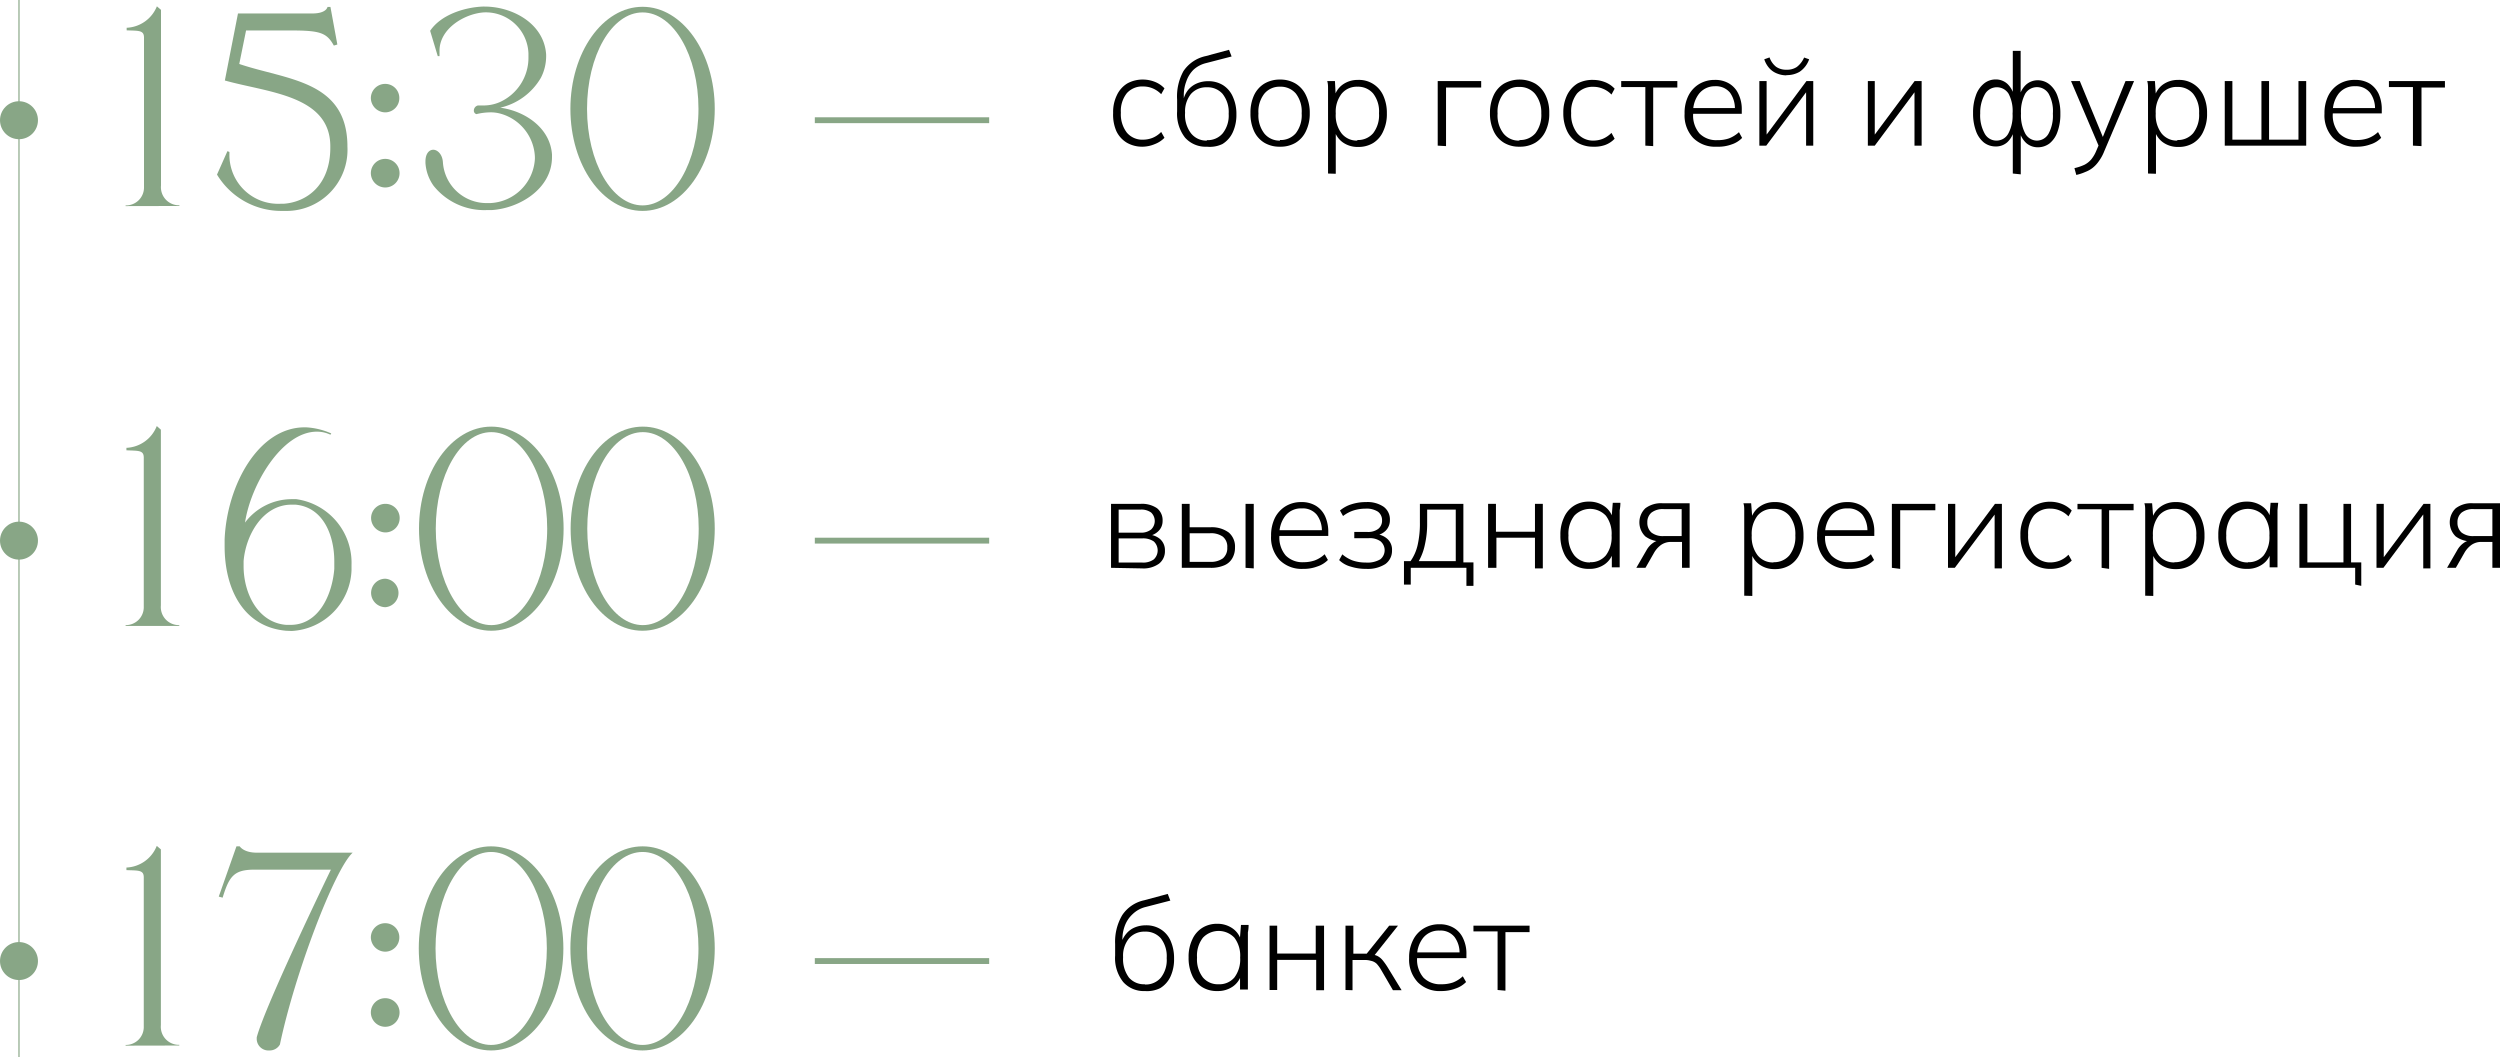 <?xml version="1.0" encoding="UTF-8"?> <svg xmlns="http://www.w3.org/2000/svg" viewBox="0 0 213.36 90.24"><defs><style>.cls-1{fill:#88a686;}.cls-2,.cls-3{fill:none;stroke:#88a686;stroke-miterlimit:10;}.cls-2{stroke-width:0.1px;}.cls-3{stroke-width:0.5px;}</style></defs><g id="Слой_2" data-name="Слой 2"><g id="Слой_1-2" data-name="Слой 1"><path d="M97.53,12.52a2.62,2.62,0,0,1-1.36-.34,2.3,2.3,0,0,1-.9-1A3.5,3.5,0,0,1,95,9.64a3.25,3.25,0,0,1,.32-1.52,2.32,2.32,0,0,1,.89-1,2.71,2.71,0,0,1,1.36-.33,2.76,2.76,0,0,1,1,.2,2.24,2.24,0,0,1,.81.55l-.28.5a2.12,2.12,0,0,0-.73-.5,2.08,2.08,0,0,0-.8-.16,1.76,1.76,0,0,0-1.4.57,2.44,2.44,0,0,0-.51,1.67,2.56,2.56,0,0,0,.51,1.7,1.72,1.72,0,0,0,1.4.6,2.24,2.24,0,0,0,.78-.15,2.13,2.13,0,0,0,.75-.51l.28.5a2.3,2.3,0,0,1-.83.54A2.77,2.77,0,0,1,97.53,12.52Z"></path><path d="M103,12.52a2.35,2.35,0,0,1-1.86-.77,3.31,3.31,0,0,1-.68-2.25v-1A4.47,4.47,0,0,1,101,6.07a3.05,3.05,0,0,1,1.89-1.28l2-.54.22.57-2.2.57a2.41,2.41,0,0,0-1.06.57,2.58,2.58,0,0,0-.61,1,3.28,3.28,0,0,0-.21,1.17v.37H101a2.11,2.11,0,0,1,.43-.86,2,2,0,0,1,.74-.53,2.42,2.42,0,0,1,.94-.18,2.34,2.34,0,0,1,1.27.34,2.2,2.2,0,0,1,.84,1,3.49,3.49,0,0,1,.3,1.5,3.52,3.52,0,0,1-.31,1.52,2.27,2.27,0,0,1-.88,1A2.48,2.48,0,0,1,103,12.52Zm0-.56a1.67,1.67,0,0,0,1.35-.58,2.44,2.44,0,0,0,.51-1.67A2.49,2.49,0,0,0,104.33,8,1.7,1.7,0,0,0,103,7.45a1.73,1.73,0,0,0-1.36.57,2.37,2.37,0,0,0-.5,1.61,2.58,2.58,0,0,0,.5,1.74A1.66,1.66,0,0,0,103,12Z"></path><path d="M109.24,12.52a2.52,2.52,0,0,1-1.34-.34,2.27,2.27,0,0,1-.88-1,3.54,3.54,0,0,1-.3-1.53,3.51,3.51,0,0,1,.3-1.51,2.3,2.3,0,0,1,.88-1,2.56,2.56,0,0,1,1.35-.35,2.51,2.51,0,0,1,1.33.35,2.3,2.3,0,0,1,.88,1,3.38,3.38,0,0,1,.32,1.52,3.38,3.38,0,0,1-.32,1.52,2.27,2.27,0,0,1-.88,1A2.52,2.52,0,0,1,109.24,12.52Zm0-.57a1.7,1.7,0,0,0,1.35-.58,2.52,2.52,0,0,0,.5-1.7,2.49,2.49,0,0,0-.5-1.69,1.69,1.69,0,0,0-1.34-.58A1.67,1.67,0,0,0,107.9,8a2.49,2.49,0,0,0-.5,1.69,2.52,2.52,0,0,0,.5,1.7A1.66,1.66,0,0,0,109.24,12Z"></path><path d="M113.34,14.81V8.16c0-.2,0-.4,0-.61s0-.41-.07-.63h.66L114,8.3h-.13a1.87,1.87,0,0,1,.72-1.08,2.19,2.19,0,0,1,1.31-.4,2.26,2.26,0,0,1,2.15,1.33,3.52,3.52,0,0,1,.31,1.52,3.39,3.39,0,0,1-.31,1.53,2.21,2.21,0,0,1-.85,1,2.4,2.4,0,0,1-1.3.34,2.17,2.17,0,0,1-1.3-.39,1.89,1.89,0,0,1-.73-1.07H114v3.75Zm2.5-2.86a1.7,1.7,0,0,0,1.35-.58,2.52,2.52,0,0,0,.5-1.7,2.49,2.49,0,0,0-.5-1.69,1.7,1.7,0,0,0-1.35-.58A1.66,1.66,0,0,0,114.5,8a2.49,2.49,0,0,0-.5,1.69,2.52,2.52,0,0,0,.5,1.7A1.66,1.66,0,0,0,115.84,12Z"></path><path d="M122.7,12.43V6.92h3.71v.55h-3v5Z"></path><path d="M129.68,12.52a2.48,2.48,0,0,1-1.33-.34,2.27,2.27,0,0,1-.88-1,3.53,3.53,0,0,1-.31-1.53,3.5,3.5,0,0,1,.31-1.51,2.3,2.3,0,0,1,.88-1,2.74,2.74,0,0,1,2.68,0,2.3,2.3,0,0,1,.88,1,3.38,3.38,0,0,1,.31,1.52,3.38,3.38,0,0,1-.31,1.52,2.27,2.27,0,0,1-.88,1A2.56,2.56,0,0,1,129.68,12.52Zm0-.57a1.71,1.71,0,0,0,1.36-.58,2.57,2.57,0,0,0,.5-1.7A2.54,2.54,0,0,0,131,8a1.7,1.7,0,0,0-1.35-.58,1.66,1.66,0,0,0-1.34.58,2.49,2.49,0,0,0-.5,1.69,2.52,2.52,0,0,0,.5,1.7A1.66,1.66,0,0,0,129.68,12Z"></path><path d="M136,12.52a2.65,2.65,0,0,1-1.37-.34,2.35,2.35,0,0,1-.89-1,3.5,3.5,0,0,1-.32-1.54,3.38,3.38,0,0,1,.32-1.52,2.41,2.41,0,0,1,.9-1A2.71,2.71,0,0,1,136,6.82a2.76,2.76,0,0,1,1,.2,2.2,2.2,0,0,1,.8.55l-.27.5a2.07,2.07,0,0,0-.74-.5,2,2,0,0,0-.79-.16,1.79,1.79,0,0,0-1.41.57,2.49,2.49,0,0,0-.5,1.67,2.61,2.61,0,0,0,.5,1.7A1.75,1.75,0,0,0,136,12a2.24,2.24,0,0,0,.78-.15,2.33,2.33,0,0,0,.75-.51l.27.5a2.14,2.14,0,0,1-.83.54A2.68,2.68,0,0,1,136,12.52Z"></path><path d="M140.42,12.43v-5h-2.06V6.92h4.79v.55h-2.06v5Z"></path><path d="M146.5,12.52a2.63,2.63,0,0,1-2-.75,2.81,2.81,0,0,1-.73-2.07,3.25,3.25,0,0,1,.32-1.52,2.45,2.45,0,0,1,.91-1,2.52,2.52,0,0,1,1.35-.36,2.28,2.28,0,0,1,1.24.32,2,2,0,0,1,.78.89,3,3,0,0,1,.28,1.37v.31h-4.4V9.22h4l-.19.15a2.3,2.3,0,0,0-.42-1.47,1.55,1.55,0,0,0-1.28-.54A1.71,1.71,0,0,0,145,8a2.49,2.49,0,0,0-.5,1.64v.08a2.35,2.35,0,0,0,.54,1.67,2,2,0,0,0,1.52.57,2.91,2.91,0,0,0,1-.15,2.71,2.71,0,0,0,.85-.53l.27.49a2.2,2.2,0,0,1-.91.56A3.31,3.31,0,0,1,146.5,12.52Z"></path><path d="M150.15,12.43V6.92h.62v4.93h-.27l3.67-4.93h.58v5.51h-.61V7.5h.28l-3.68,4.93Zm2.31-6a2.08,2.08,0,0,1-.78-.15,1.7,1.7,0,0,1-.66-.44,2.11,2.11,0,0,1-.45-.78l.45-.16a1.74,1.74,0,0,0,.56.8,1.47,1.47,0,0,0,.88.25,1.5,1.5,0,0,0,.88-.23,2,2,0,0,0,.63-.81l.43.15a2.12,2.12,0,0,1-.82,1.07A2.13,2.13,0,0,1,152.46,6.41Z"></path><path d="M159.41,12.43V6.92H160v4.93h-.27l3.67-4.93H164v5.51h-.61V7.5h.28L160,12.43Z"></path><path d="M171.78,14.81V11.14h.1a2,2,0,0,1-.57,1,1.45,1.45,0,0,1-1,.36,1.63,1.63,0,0,1-1-.34,2.22,2.22,0,0,1-.68-1,4.29,4.29,0,0,1-.24-1.52,4.21,4.21,0,0,1,.24-1.5,2.22,2.22,0,0,1,.68-1,1.57,1.57,0,0,1,1-.36,1.46,1.46,0,0,1,1,.37,2,2,0,0,1,.57,1h-.1V4.34h.67V8.22h-.11a2,2,0,0,1,.58-1,1.5,1.5,0,0,1,1-.37,1.59,1.59,0,0,1,1,.36,2.22,2.22,0,0,1,.68,1,4.21,4.21,0,0,1,.24,1.5,4.29,4.29,0,0,1-.24,1.52,2.2,2.2,0,0,1-.67,1,1.63,1.63,0,0,1-1,.34,1.49,1.49,0,0,1-1-.36,2,2,0,0,1-.58-1h.11v3.67ZM170.39,12a1.14,1.14,0,0,0,1-.59,3.19,3.19,0,0,0,.37-1.71A3.15,3.15,0,0,0,171.42,8a1.18,1.18,0,0,0-2,0A3.15,3.15,0,0,0,169,9.67a3.19,3.19,0,0,0,.37,1.71A1.14,1.14,0,0,0,170.39,12Zm3.44,0a1.14,1.14,0,0,0,1-.59,3.19,3.19,0,0,0,.37-1.71A3.05,3.05,0,0,0,174.84,8a1.17,1.17,0,0,0-2,0,3.25,3.25,0,0,0-.36,1.68,3.3,3.3,0,0,0,.36,1.71A1.15,1.15,0,0,0,173.83,12Z"></path><path d="M177.2,14.93l-.16-.58a4.3,4.3,0,0,0,.86-.29,1.93,1.93,0,0,0,.57-.45,2.92,2.92,0,0,0,.41-.68l.28-.66v.3l-2.41-5.65h.75l2.1,5.1h-.27l2.07-5.1h.73l-2.55,6a3.64,3.64,0,0,1-.46.84,2.65,2.65,0,0,1-.53.57,2.42,2.42,0,0,1-.63.35A4.11,4.11,0,0,1,177.2,14.93Z"></path><path d="M183.32,14.81V8.16c0-.2,0-.4,0-.61s0-.41-.07-.63h.66L184,8.3h-.13a1.91,1.91,0,0,1,.72-1.08,2.19,2.19,0,0,1,1.31-.4,2.26,2.26,0,0,1,2.15,1.33,3.52,3.52,0,0,1,.31,1.52,3.39,3.39,0,0,1-.31,1.53,2.21,2.21,0,0,1-.85,1,2.38,2.38,0,0,1-1.3.34,2.17,2.17,0,0,1-1.3-.39,1.89,1.89,0,0,1-.73-1.07H184v3.75Zm2.5-2.86a1.7,1.7,0,0,0,1.35-.58,2.52,2.52,0,0,0,.51-1.7A2.49,2.49,0,0,0,187.17,8a1.7,1.7,0,0,0-1.35-.58,1.66,1.66,0,0,0-1.34.58,2.54,2.54,0,0,0-.5,1.69,2.57,2.57,0,0,0,.5,1.7A1.66,1.66,0,0,0,185.82,12Z"></path><path d="M189.87,12.43V6.92h.65v5H193v-5h.65v5h2.51v-5h.66v5.51Z"></path><path d="M201.11,12.52a2.65,2.65,0,0,1-2-.75,2.81,2.81,0,0,1-.73-2.07,3.38,3.38,0,0,1,.32-1.52,2.45,2.45,0,0,1,.91-1A2.52,2.52,0,0,1,201,6.82a2.34,2.34,0,0,1,1.25.32A2.13,2.13,0,0,1,203,8a3.19,3.19,0,0,1,.27,1.37v.31h-4.4V9.22h4l-.18.15a2.24,2.24,0,0,0-.43-1.47A1.54,1.54,0,0,0,201,7.36a1.71,1.71,0,0,0-1.41.63,2.55,2.55,0,0,0-.5,1.64v.08a2.35,2.35,0,0,0,.54,1.67,2,2,0,0,0,1.53.57,2.89,2.89,0,0,0,.94-.15,2.51,2.51,0,0,0,.85-.53l.27.49a2.13,2.13,0,0,1-.91.56A3.26,3.26,0,0,1,201.11,12.52Z"></path><path d="M205.93,12.43v-5h-2.05V6.92h4.78v.55h-2v5Z"></path><path d="M94.82,48.46V43h2.53a2.28,2.28,0,0,1,1.39.37,1.3,1.3,0,0,1,.48,1.09,1.18,1.18,0,0,1-.38.89,1.51,1.51,0,0,1-1,.41v-.13A1.63,1.63,0,0,1,99,46a1.27,1.27,0,0,1,.42,1,1.34,1.34,0,0,1-.51,1.11,2.26,2.26,0,0,1-1.44.4Zm.65-3h1.87a1.36,1.36,0,0,0,.9-.27,1,1,0,0,0,0-1.45,1.42,1.42,0,0,0-.9-.25H95.47Zm0,2.55h2a1.53,1.53,0,0,0,1-.27,1.05,1.05,0,0,0,0-1.53,1.6,1.6,0,0,0-1-.26h-2Z"></path><path d="M100.86,48.46V43h.67v2h1.76a2.42,2.42,0,0,1,1.58.45,1.57,1.57,0,0,1,.53,1.27,1.78,1.78,0,0,1-.24.94,1.41,1.41,0,0,1-.71.6,2.84,2.84,0,0,1-1.16.2Zm.67-.51h1.73a1.75,1.75,0,0,0,1.11-.3,1.14,1.14,0,0,0,.37-.92,1.1,1.1,0,0,0-.38-.93,1.74,1.74,0,0,0-1.1-.29h-1.73Zm4.77.51V43H107v5.51Z"></path><path d="M111.21,48.55a2.65,2.65,0,0,1-2-.75,2.81,2.81,0,0,1-.73-2.07,3.38,3.38,0,0,1,.32-1.52,2.45,2.45,0,0,1,.91-1,2.52,2.52,0,0,1,1.35-.36,2.32,2.32,0,0,1,1.25.32,2.06,2.06,0,0,1,.78.89,3.19,3.19,0,0,1,.27,1.37v.31H109v-.49h4l-.19.15a2.24,2.24,0,0,0-.43-1.47,1.54,1.54,0,0,0-1.28-.54,1.68,1.68,0,0,0-1.4.63,2.49,2.49,0,0,0-.51,1.64v.08a2.35,2.35,0,0,0,.54,1.67,2,2,0,0,0,1.53.57,2.89,2.89,0,0,0,.94-.15,2.51,2.51,0,0,0,.85-.53l.28.49a2.24,2.24,0,0,1-.92.56A3.26,3.26,0,0,1,111.21,48.55Z"></path><path d="M116.6,48.55a4.23,4.23,0,0,1-1.31-.19,2.24,2.24,0,0,1-1-.56l.27-.49a2.93,2.93,0,0,0,.9.53,3.43,3.43,0,0,0,1.1.17,2.16,2.16,0,0,0,1.25-.28,1,1,0,0,0,0-1.54,1.59,1.59,0,0,0-1-.26h-1.23V45.4h1.14a1.44,1.44,0,0,0,.9-.26.88.88,0,0,0,.33-.72.9.9,0,0,0-.35-.75,1.78,1.78,0,0,0-1.07-.26,3.44,3.44,0,0,0-1,.15,3,3,0,0,0-.91.48l-.26-.47a2.79,2.79,0,0,1,1-.54,4,4,0,0,1,1.22-.18,2.44,2.44,0,0,1,1.52.41,1.34,1.34,0,0,1,.52,1.12,1.26,1.26,0,0,1-.36.91,1.49,1.49,0,0,1-.94.42v-.13a1.63,1.63,0,0,1,1.07.4,1.23,1.23,0,0,1,.41,1,1.39,1.39,0,0,1-.57,1.16A2.79,2.79,0,0,1,116.6,48.55Z"></path><path d="M119.82,49.89v-2h.56a3.84,3.84,0,0,0,.61-1.39,8.28,8.28,0,0,0,.19-1.91V43h3.71v5h.86v2h-.6V48.46H120.4v1.43Zm1.24-2h3.18V43.49H121.8v1.18a8.05,8.05,0,0,1-.19,1.79A4.89,4.89,0,0,1,121.06,47.93Z"></path><path d="M127,48.46V43h.67v2.38H131V43h.67v5.51H131V45.89h-3.29v2.57Z"></path><path d="M135.62,48.55a2.38,2.38,0,0,1-1.3-.34,2.21,2.21,0,0,1-.85-1,3.54,3.54,0,0,1-.3-1.53,3.38,3.38,0,0,1,.31-1.52,2.26,2.26,0,0,1,.85-1,2.35,2.35,0,0,1,1.29-.35,2.23,2.23,0,0,1,1.31.4,1.83,1.83,0,0,1,.73,1.08h-.13l.11-1.38h.65q0,.33-.06.63c0,.21,0,.41,0,.61v4.27h-.67V47.09h.12a1.84,1.84,0,0,1-.73,1.07A2.22,2.22,0,0,1,135.62,48.55Zm.08-.57a1.67,1.67,0,0,0,1.35-.58,2.57,2.57,0,0,0,.49-1.7,2.54,2.54,0,0,0-.49-1.69,1.85,1.85,0,0,0-2.69,0,2.49,2.49,0,0,0-.5,1.69,2.52,2.52,0,0,0,.5,1.7A1.66,1.66,0,0,0,135.7,48Z"></path><path d="M139.65,48.46l.89-1.54a1.85,1.85,0,0,1,.53-.58,1.13,1.13,0,0,1,.66-.23h.11v.09a2.2,2.2,0,0,1-1.42-.42,1.67,1.67,0,0,1,0-2.4,2.22,2.22,0,0,1,1.47-.43h2.31v5.51h-.65V46.25h-.92a1.48,1.48,0,0,0-.86.25,2.18,2.18,0,0,0-.58.63l-.76,1.33Zm2.3-2.71h1.57v-2.3H142a1.58,1.58,0,0,0-1.06.3,1.06,1.06,0,0,0-.35.84,1.1,1.1,0,0,0,.35.86A1.58,1.58,0,0,0,142,45.75Z"></path><path d="M148.86,50.84V44.19c0-.2,0-.4,0-.61s0-.41-.07-.63h.66l.11,1.38h-.13a1.88,1.88,0,0,1,.73-1.08,2.14,2.14,0,0,1,1.3-.4,2.26,2.26,0,0,1,2.15,1.33,3.52,3.52,0,0,1,.31,1.52,3.39,3.39,0,0,1-.31,1.53,2.21,2.21,0,0,1-.85,1,2.38,2.38,0,0,1-1.3.34,2.17,2.17,0,0,1-1.3-.39,1.89,1.89,0,0,1-.73-1.07h.12v3.75Zm2.5-2.86a1.7,1.7,0,0,0,1.35-.58,2.52,2.52,0,0,0,.51-1.7,2.49,2.49,0,0,0-.51-1.69,1.7,1.7,0,0,0-1.35-.58A1.66,1.66,0,0,0,150,44a2.54,2.54,0,0,0-.5,1.69,2.57,2.57,0,0,0,.5,1.7A1.66,1.66,0,0,0,151.36,48Z"></path><path d="M157.81,48.55a2.65,2.65,0,0,1-2-.75,2.81,2.81,0,0,1-.73-2.07,3.25,3.25,0,0,1,.32-1.52,2.45,2.45,0,0,1,.91-1,2.52,2.52,0,0,1,1.35-.36,2.28,2.28,0,0,1,1.24.32,2,2,0,0,1,.78.89,3,3,0,0,1,.28,1.37v.31h-4.4v-.49h4l-.19.15a2.3,2.3,0,0,0-.42-1.47,1.55,1.55,0,0,0-1.28-.54,1.71,1.71,0,0,0-1.41.63,2.49,2.49,0,0,0-.5,1.64v.08a2.35,2.35,0,0,0,.54,1.67,2,2,0,0,0,1.52.57,2.91,2.91,0,0,0,1-.15,2.6,2.6,0,0,0,.85-.53l.27.49a2.2,2.2,0,0,1-.91.56A3.31,3.31,0,0,1,157.81,48.55Z"></path><path d="M161.46,48.46V43h3.71v.55h-3v5Z"></path><path d="M166.25,48.46V43h.62v4.93h-.28L170.26,43h.59v5.51h-.62V43.53h.29l-3.69,4.93Z"></path><path d="M175,48.55a2.62,2.62,0,0,1-1.36-.34,2.3,2.3,0,0,1-.9-1,3.5,3.5,0,0,1-.31-1.54,3.25,3.25,0,0,1,.32-1.52,2.32,2.32,0,0,1,.89-1,2.71,2.71,0,0,1,1.36-.33,2.76,2.76,0,0,1,1,.2,2.33,2.33,0,0,1,.81.55l-.28.5a2.07,2.07,0,0,0-.74-.5,2,2,0,0,0-.79-.16,1.79,1.79,0,0,0-1.41.57,2.49,2.49,0,0,0-.5,1.67,2.61,2.61,0,0,0,.5,1.7A1.75,1.75,0,0,0,175,48a2.24,2.24,0,0,0,.78-.15,2.13,2.13,0,0,0,.75-.51l.28.5a2.3,2.3,0,0,1-.83.54A2.77,2.77,0,0,1,175,48.55Z"></path><path d="M179.36,48.46v-5H177.3V43h4.79v.55H180v5Z"></path><path d="M183.08,50.84V44.19c0-.2,0-.4,0-.61s0-.41-.07-.63h.66l.11,1.38h-.13a1.88,1.88,0,0,1,.73-1.08,2.14,2.14,0,0,1,1.3-.4,2.26,2.26,0,0,1,2.15,1.33,3.52,3.52,0,0,1,.31,1.52,3.39,3.39,0,0,1-.31,1.53,2.21,2.21,0,0,1-.85,1,2.38,2.38,0,0,1-1.3.34,2.17,2.17,0,0,1-1.3-.39,1.89,1.89,0,0,1-.73-1.07h.12v3.75Zm2.5-2.86a1.7,1.7,0,0,0,1.35-.58,2.52,2.52,0,0,0,.51-1.7,2.49,2.49,0,0,0-.51-1.69,1.7,1.7,0,0,0-1.35-.58,1.66,1.66,0,0,0-1.34.58,2.54,2.54,0,0,0-.5,1.69,2.57,2.57,0,0,0,.5,1.7A1.66,1.66,0,0,0,185.58,48Z"></path><path d="M191.76,48.55a2.4,2.4,0,0,1-1.3-.34,2.21,2.21,0,0,1-.85-1,3.7,3.7,0,0,1-.29-1.53,3.52,3.52,0,0,1,.3-1.52,2.26,2.26,0,0,1,.85-1,2.4,2.4,0,0,1,1.29-.35,2.23,2.23,0,0,1,1.31.4,1.79,1.79,0,0,1,.73,1.08h-.13l.11-1.38h.65l-.06.63c0,.21,0,.41,0,.61v4.27h-.67V47.09h.12a1.8,1.8,0,0,1-.73,1.07A2.2,2.2,0,0,1,191.76,48.55Zm.09-.57a1.66,1.66,0,0,0,1.34-.58,2.57,2.57,0,0,0,.49-1.7,2.54,2.54,0,0,0-.49-1.69,1.85,1.85,0,0,0-2.69,0,2.54,2.54,0,0,0-.5,1.69,2.57,2.57,0,0,0,.5,1.7A1.67,1.67,0,0,0,191.85,48Z"></path><path d="M201,49.89V48.46h-4.76V43h.68v5H200V43h.65v5h.87v2Z"></path><path d="M202.82,48.46V43h.62v4.93h-.28L206.84,43h.58v5.51h-.61V43.53h.28l-3.68,4.93Z"></path><path d="M208.84,48.46l.89-1.54a1.85,1.85,0,0,1,.53-.58,1.13,1.13,0,0,1,.66-.23H211v.09a2.2,2.2,0,0,1-1.42-.42,1.67,1.67,0,0,1,0-2.4,2.22,2.22,0,0,1,1.47-.43h2.31v5.51h-.65V46.25h-.92a1.46,1.46,0,0,0-.86.25,2.18,2.18,0,0,0-.58.63l-.76,1.33Zm2.3-2.71h1.57v-2.3h-1.57a1.58,1.58,0,0,0-1.06.3,1.06,1.06,0,0,0-.35.84,1.1,1.1,0,0,0,.35.86A1.58,1.58,0,0,0,211.14,45.75Z"></path><path d="M97.71,84.58a2.34,2.34,0,0,1-1.85-.77,3.26,3.26,0,0,1-.69-2.25v-1a4.47,4.47,0,0,1,.6-2.45,3,3,0,0,1,1.89-1.28l2-.54.22.57-2.2.57a2.43,2.43,0,0,0-1,.57A2.58,2.58,0,0,0,96,79a3.28,3.28,0,0,0-.21,1.17v.37h-.11a2.15,2.15,0,0,1,.44-.85,1.86,1.86,0,0,1,.73-.54,2.46,2.46,0,0,1,.94-.18,2.3,2.3,0,0,1,1.27.34,2.16,2.16,0,0,1,.85,1,3.65,3.65,0,0,1,.29,1.5,3.52,3.52,0,0,1-.3,1.52,2.27,2.27,0,0,1-.88,1A2.52,2.52,0,0,1,97.71,84.58Zm0-.56a1.68,1.68,0,0,0,1.36-.58,2.43,2.43,0,0,0,.5-1.67,2.49,2.49,0,0,0-.5-1.69,1.7,1.7,0,0,0-1.36-.57,1.72,1.72,0,0,0-1.35.57,2.32,2.32,0,0,0-.51,1.61,2.64,2.64,0,0,0,.5,1.74A1.68,1.68,0,0,0,97.7,84Z"></path><path d="M103.89,84.58a2.38,2.38,0,0,1-1.3-.34,2.21,2.21,0,0,1-.85-1,3.54,3.54,0,0,1-.3-1.53,3.38,3.38,0,0,1,.31-1.52,2.26,2.26,0,0,1,.85-1,2.35,2.35,0,0,1,1.29-.35,2.23,2.23,0,0,1,1.31.4,1.83,1.83,0,0,1,.73,1.08h-.13l.11-1.38h.65q0,.33-.06.63c0,.21,0,.41,0,.61v4.27h-.67V83.12h.12a1.84,1.84,0,0,1-.73,1.07A2.22,2.22,0,0,1,103.89,84.58ZM104,84a1.67,1.67,0,0,0,1.35-.58,2.57,2.57,0,0,0,.49-1.7,2.54,2.54,0,0,0-.49-1.69,1.85,1.85,0,0,0-2.69,0,2.49,2.49,0,0,0-.5,1.69,2.52,2.52,0,0,0,.5,1.7A1.66,1.66,0,0,0,104,84Z"></path><path d="M108.35,84.49V79H109v2.38h3.29V79H113v5.51h-.67V81.92H109v2.57Z"></path><path d="M114.83,84.49V79h.67v2.39h1.14L118.56,79h.75l-2.09,2.63-.23-.2a2.1,2.1,0,0,1,.55.15,1.42,1.42,0,0,1,.45.36,5.76,5.76,0,0,1,.49.7l1.14,1.87h-.74l-1-1.72a3,3,0,0,0-.39-.54A1,1,0,0,0,117,82a1.85,1.85,0,0,0-.57-.07h-1v2.58Z"></path><path d="M123,84.58a2.62,2.62,0,0,1-2-.75,2.82,2.82,0,0,1-.74-2.07,3.25,3.25,0,0,1,.33-1.52,2.38,2.38,0,0,1,.91-1,2.5,2.5,0,0,1,1.35-.36,2.31,2.31,0,0,1,1.24.32,2,2,0,0,1,.78.89,3,3,0,0,1,.28,1.37v.31h-4.4v-.49h4l-.19.15a2.24,2.24,0,0,0-.43-1.47,1.52,1.52,0,0,0-1.27-.54,1.71,1.71,0,0,0-1.41.63,2.49,2.49,0,0,0-.51,1.64v.08a2.35,2.35,0,0,0,.55,1.67A2,2,0,0,0,123,84a3,3,0,0,0,1-.15,2.57,2.57,0,0,0,.84-.53l.28.49a2.26,2.26,0,0,1-.91.56A3.35,3.35,0,0,1,123,84.58Z"></path><path d="M127.81,84.49v-5h-2.06V79h4.79v.55h-2.06v5Z"></path><path class="cls-1" d="M10.72,17.59v-.06h0A1.53,1.53,0,0,0,12.29,16c0-1.25,0-11.54,0-12.79,0-.64-.45-.58-1.48-.62l0-.22A2.92,2.92,0,0,0,13.39.54l.35.3v15a1.54,1.54,0,0,0,1.57,1.68v.06Z"></path><path class="cls-1" d="M24.13,18a6.41,6.41,0,0,1-5.61-3.1l.89-2,.17.07,0,.32a4.16,4.16,0,0,0,4.35,4.1h.26c2-.13,4-1.6,4-4.79v-.11c0-4.37-5.35-4.59-9-5.62l1.12-5.72h6.34c1.23,0,1.3-.56,1.3-.56h.25l.59,3.21-.3.09c-.61-1.12-1.21-1.29-3.73-1.29H21l-.58,2.86c4,1.36,9.12,1.38,9.23,6.88v.15A5.22,5.22,0,0,1,24.26,18Z"></path><path class="cls-1" d="M31.65,8.37a1.22,1.22,0,0,1,1.23-1.21,1.2,1.2,0,0,1,1.2,1.21,1.21,1.21,0,0,1-1.2,1.22A1.24,1.24,0,0,1,31.65,8.37Zm0,6.4a1.22,1.22,0,0,1,1.23-1.21,1.22,1.22,0,0,1,0,2.44A1.23,1.23,0,0,1,31.65,14.77Z"></path><path class="cls-1" d="M37,15.85a3.77,3.77,0,0,1-.69-1.94v-.13c0-.69.33-1,.67-1s.78.37.82,1.08a3.73,3.73,0,0,0,3.82,3.47h.25a4,4,0,0,0,3.78-3.77v-.17a4,4,0,0,0-2.87-3.67,3.12,3.12,0,0,0-1-.13,5.21,5.21,0,0,0-1.12.15.3.3,0,0,1-.22-.3A.45.45,0,0,1,40.79,9l.41,0a3.49,3.49,0,0,0,1.44-.28A4.15,4.15,0,0,0,45.1,4.83V4.55a3.64,3.64,0,0,0-3.84-3.49h0c-1.66.13-3.75,1.4-3.75,3.27l0,.46-.15,0-.65-2.16c.91-1.36,2.89-2,4.49-2.07h.15c2.37,0,5.09,1.43,5.26,4.1v.13a4,4,0,0,1-.45,1.85,5.4,5.4,0,0,1-3.47,2.55c2.09.28,4.26,1.7,4.42,4v.21c0,2.7-2.76,4.38-5.16,4.53l-.43,0A5.53,5.53,0,0,1,37,15.85Z"></path><path class="cls-1" d="M48.68,9.29c0-4.81,2.76-8.71,6.16-8.71S61,4.48,61,9.29,58.25,18,54.84,18,48.68,14.1,48.68,9.29Zm10.93,0c0-4.55-2.14-8.23-4.77-8.23S50.1,4.74,50.1,9.29s2.13,8.24,4.74,8.24S59.61,13.84,59.61,9.29Z"></path><path class="cls-1" d="M10.72,53.42v-.07h0a1.53,1.53,0,0,0,1.55-1.51c0-1.25,0-11.53,0-12.78,0-.65-.45-.58-1.48-.63l0-.21a2.92,2.92,0,0,0,2.59-1.86l.35.31v15a1.54,1.54,0,0,0,1.57,1.68v.07Z"></path><path class="cls-1" d="M24.41,53.83c-3.67-.33-5.24-3.6-5.24-7.2l0-.59c.19-4.61,2.87-9.57,6.83-9.57h.11a6.11,6.11,0,0,1,2.16.52l-.07.11a2.68,2.68,0,0,0-1.16-.26h0c-3,0-5.65,4.55-6.13,7.76a5,5,0,0,1,4-2l.37,0A5.48,5.48,0,0,1,30,48.22l0,.46a5.4,5.4,0,0,1-5.11,5.17Zm4.12-5.28,0-.65c0-2.2-.93-4.62-3.32-4.83l-.33,0c-2.43,0-3.9,2.56-4.09,4.81l0,.45c0,2.26,1.19,4.81,3.65,5l.32,0C27.19,53.35,28.35,50.79,28.53,48.55Z"></path><path class="cls-1" d="M31.67,44.19A1.22,1.22,0,0,1,32.9,43a1.21,1.21,0,0,1,1.21,1.21,1.22,1.22,0,0,1-1.21,1.23A1.24,1.24,0,0,1,31.67,44.19Zm0,6.4a1.22,1.22,0,0,1,1.23-1.2,1.22,1.22,0,0,1,0,2.43A1.23,1.23,0,0,1,31.67,50.59Z"></path><path class="cls-1" d="M35.76,45.12c0-4.81,2.76-8.71,6.17-8.71s6.17,3.9,6.17,8.71-2.76,8.71-6.17,8.71S35.76,49.93,35.76,45.12Zm10.94,0c0-4.55-2.14-8.24-4.77-8.24s-4.74,3.69-4.74,8.24,2.13,8.23,4.74,8.23S46.7,49.67,46.7,45.12Z"></path><path class="cls-1" d="M48.7,45.12c0-4.81,2.76-8.71,6.16-8.71S61,40.31,61,45.12s-2.76,8.71-6.17,8.71S48.7,49.93,48.7,45.12Zm10.93,0c0-4.55-2.14-8.24-4.77-8.24s-4.74,3.69-4.74,8.24,2.13,8.23,4.74,8.23S59.63,49.67,59.63,45.12Z"></path><path class="cls-1" d="M10.72,89.24v-.06h0a1.53,1.53,0,0,0,1.55-1.51c0-1.25,0-11.54,0-12.79,0-.64-.45-.58-1.48-.62l0-.22a2.92,2.92,0,0,0,2.59-1.85l.35.3v15a1.54,1.54,0,0,0,1.57,1.68v.06Z"></path><path class="cls-1" d="M21.91,88.6v-.07c.75-2.8,6.31-14.27,6.33-14.31H21.71c-1.74,0-2.15.56-2.71,2.39l-.33-.09,1.51-4.29h.28s.32.54,1.45.54H30.1c-1.53,1.38-4.94,10.31-6.21,16.37a1,1,0,0,1-.91.51A1,1,0,0,1,21.91,88.6Z"></path><path class="cls-1" d="M31.65,80a1.22,1.22,0,0,1,1.23-1.21A1.2,1.2,0,0,1,34.08,80a1.21,1.21,0,0,1-1.2,1.22A1.24,1.24,0,0,1,31.65,80Zm0,6.4a1.22,1.22,0,0,1,1.23-1.21,1.22,1.22,0,0,1,0,2.44A1.23,1.23,0,0,1,31.65,86.42Z"></path><path class="cls-1" d="M35.74,80.94c0-4.81,2.76-8.71,6.17-8.71s6.17,3.9,6.17,8.71-2.76,8.71-6.17,8.71S35.74,85.75,35.74,80.94Zm10.93,0c0-4.55-2.13-8.23-4.76-8.23s-4.74,3.68-4.74,8.23,2.13,8.24,4.74,8.24S46.67,85.49,46.67,80.94Z"></path><path class="cls-1" d="M48.68,80.94c0-4.81,2.76-8.71,6.16-8.71S61,76.13,61,80.94s-2.76,8.71-6.17,8.71S48.68,85.75,48.68,80.94Zm10.93,0c0-4.55-2.14-8.23-4.77-8.23s-4.74,3.68-4.74,8.23,2.13,8.24,4.74,8.24S59.61,85.49,59.61,80.94Z"></path><line class="cls-2" x1="1.62" x2="1.62" y2="90.24"></line><circle class="cls-1" cx="1.62" cy="10.26" r="1.62"></circle><circle class="cls-1" cx="1.62" cy="46.14" r="1.62"></circle><circle class="cls-1" cx="1.62" cy="82.02" r="1.62"></circle><line class="cls-3" x1="69.54" y1="10.26" x2="84.42" y2="10.26"></line><line class="cls-3" x1="69.54" y1="46.14" x2="84.42" y2="46.14"></line><line class="cls-3" x1="69.54" y1="82.02" x2="84.42" y2="82.02"></line></g></g></svg> 